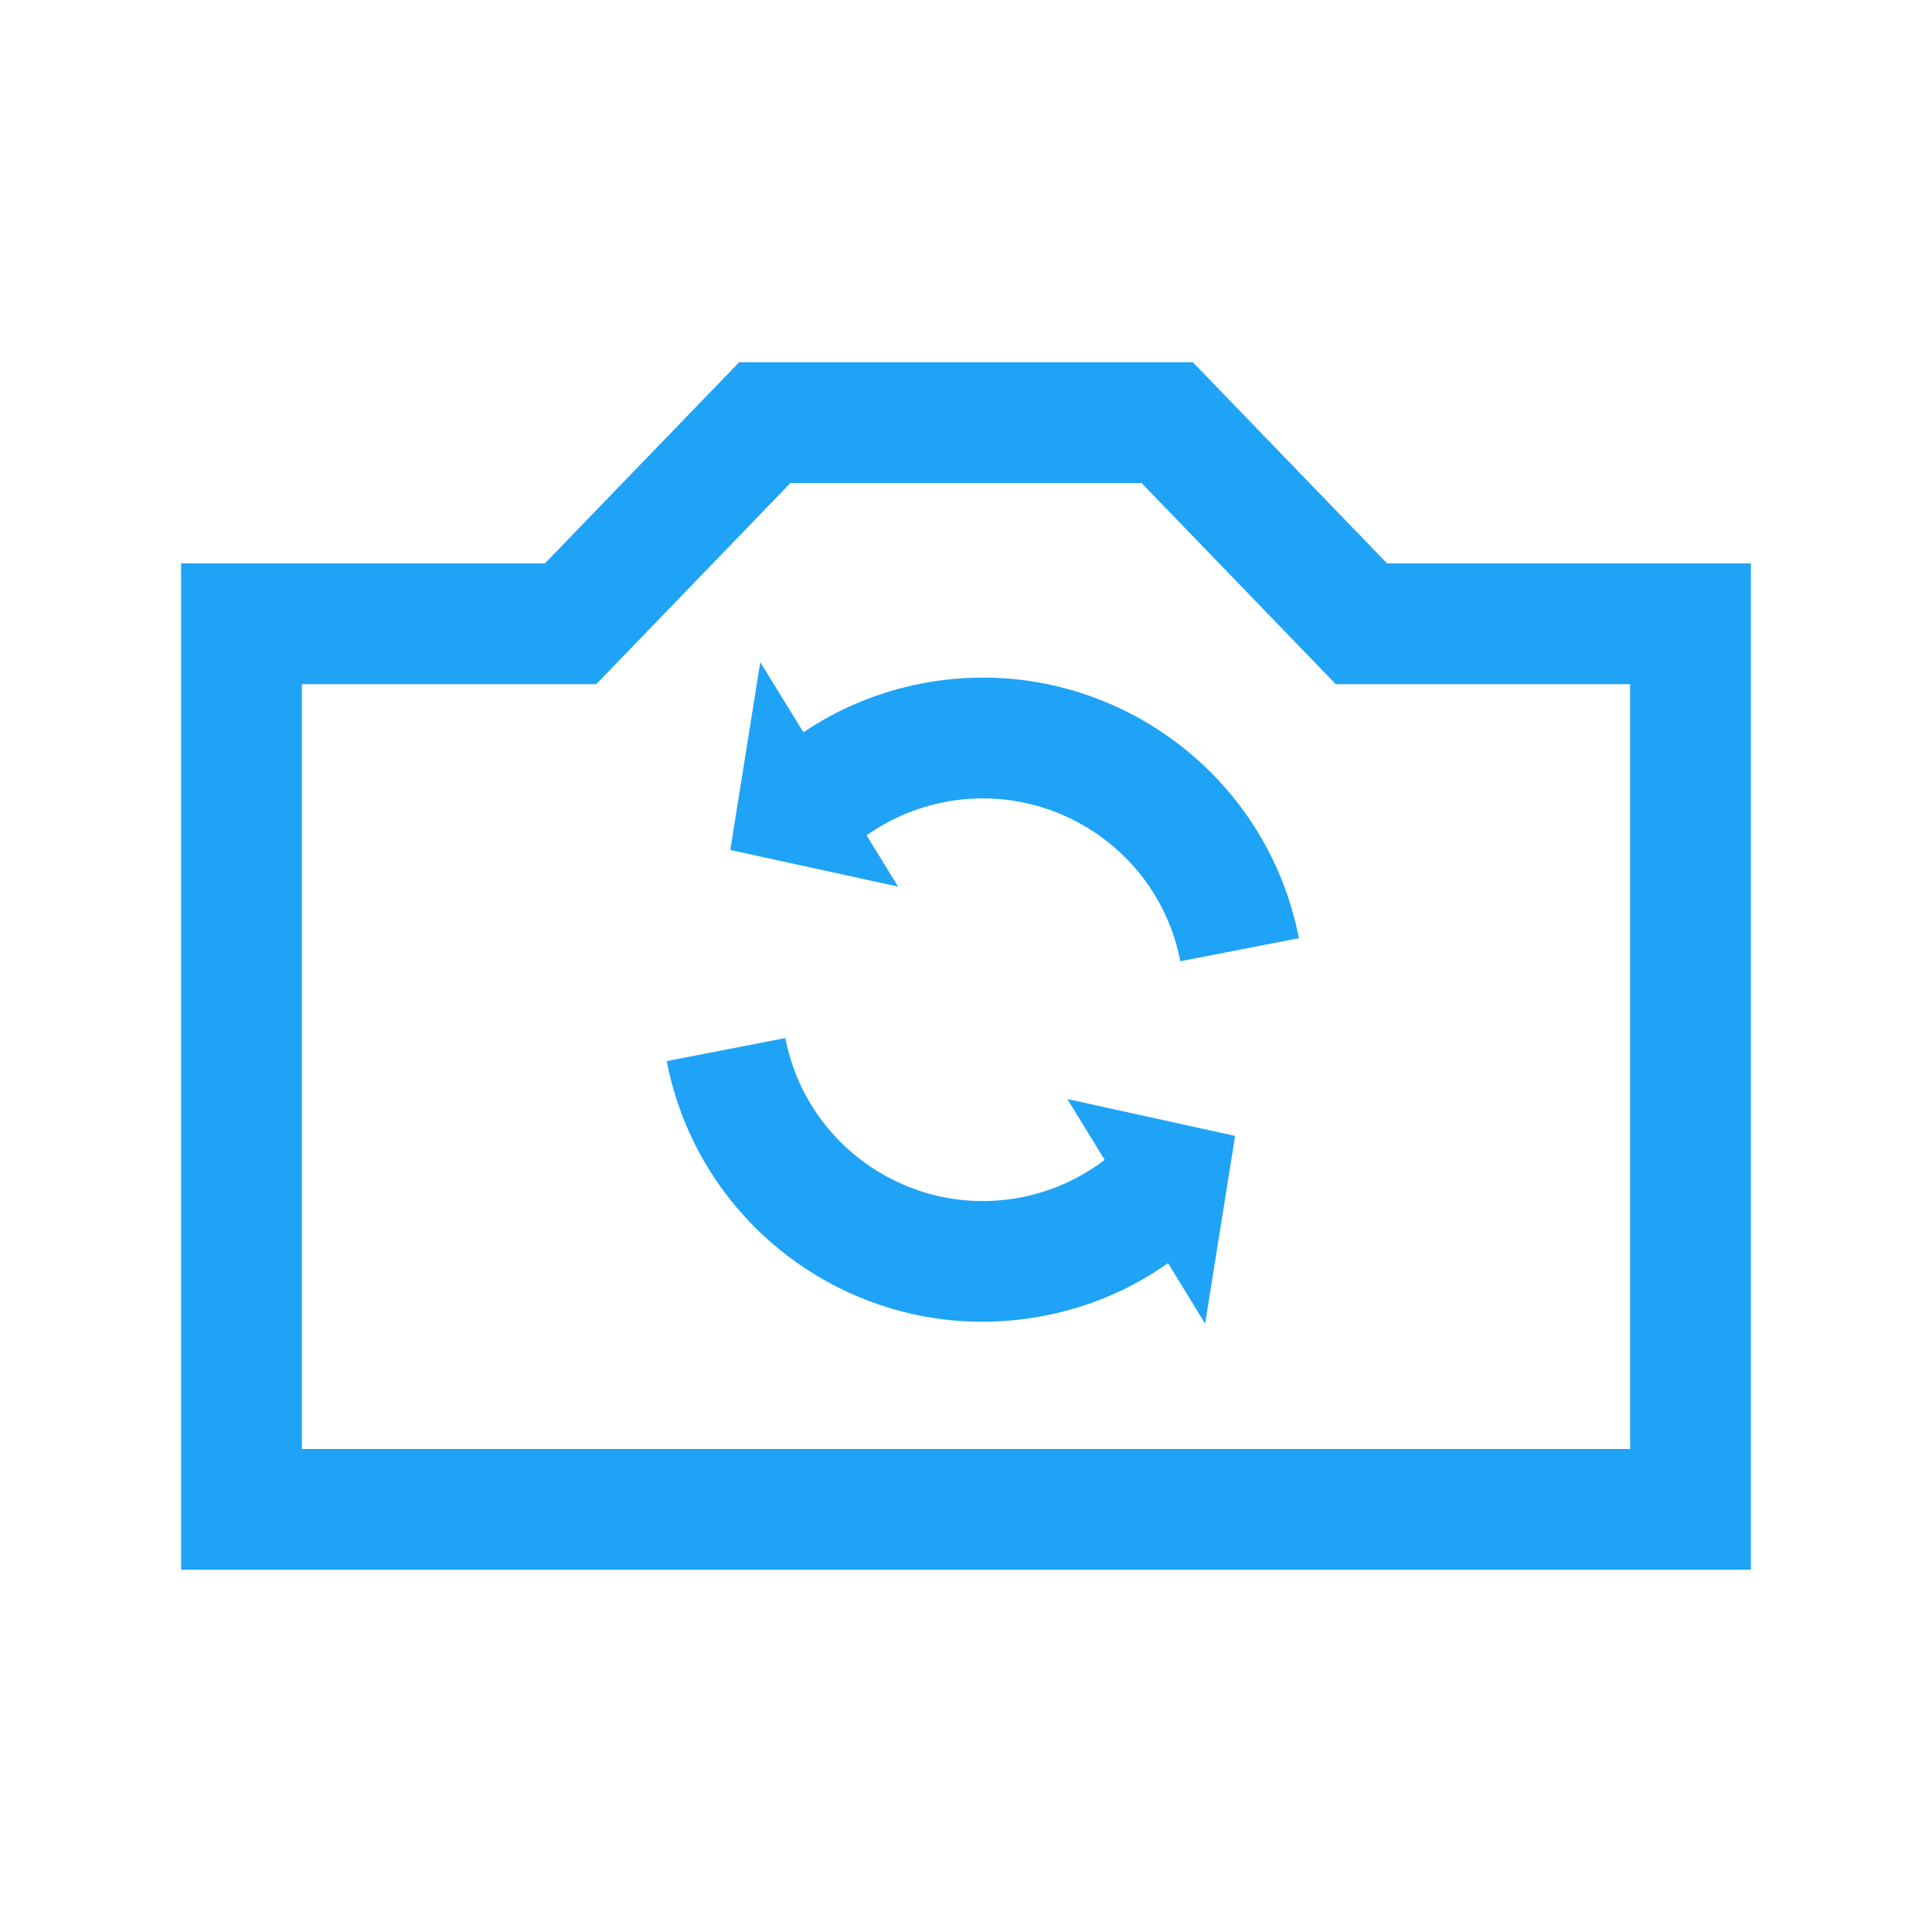 <?xml version="1.0" encoding="UTF-8"?>
<svg xmlns="http://www.w3.org/2000/svg" xmlns:xlink="http://www.w3.org/1999/xlink" width="35pt" height="35pt" viewBox="0 0 35 35" version="1.1">
<g id="surface1">
<path style=" stroke:none;fill-rule:nonzero;fill:rgb(12.157%,63.922%,96.471%);fill-opacity:1;" d="M 14.32 8.75 L 10.801 12.395 L 5.469 12.395 L 5.469 26.25 L 29.531 26.25 L 29.531 12.395 L 24.199 12.395 L 20.68 8.75 Z M 9.871 10.207 L 13.391 6.562 L 21.609 6.562 L 25.129 10.207 L 31.719 10.207 L 31.719 28.438 L 3.281 28.438 L 3.281 10.207 Z M 21.16 22.883 C 20.496 23.352 19.734 23.68 18.918 23.836 C 15.754 24.453 12.691 22.387 12.078 19.223 L 14.227 18.805 C 14.609 20.781 16.523 22.074 18.5 21.691 C 19.059 21.582 19.57 21.348 20.012 21.012 L 19.336 19.91 L 22.375 20.578 L 21.832 23.98 Z M 14.555 13.266 C 15.191 12.836 15.914 12.535 16.691 12.383 C 19.852 11.77 22.914 13.836 23.531 16.996 L 21.383 17.414 C 21 15.438 19.086 14.148 17.109 14.531 C 16.594 14.633 16.113 14.84 15.699 15.133 L 16.27 16.062 L 13.23 15.398 L 13.773 11.996 Z M 14.555 13.266 "/>
</g>
</svg>
